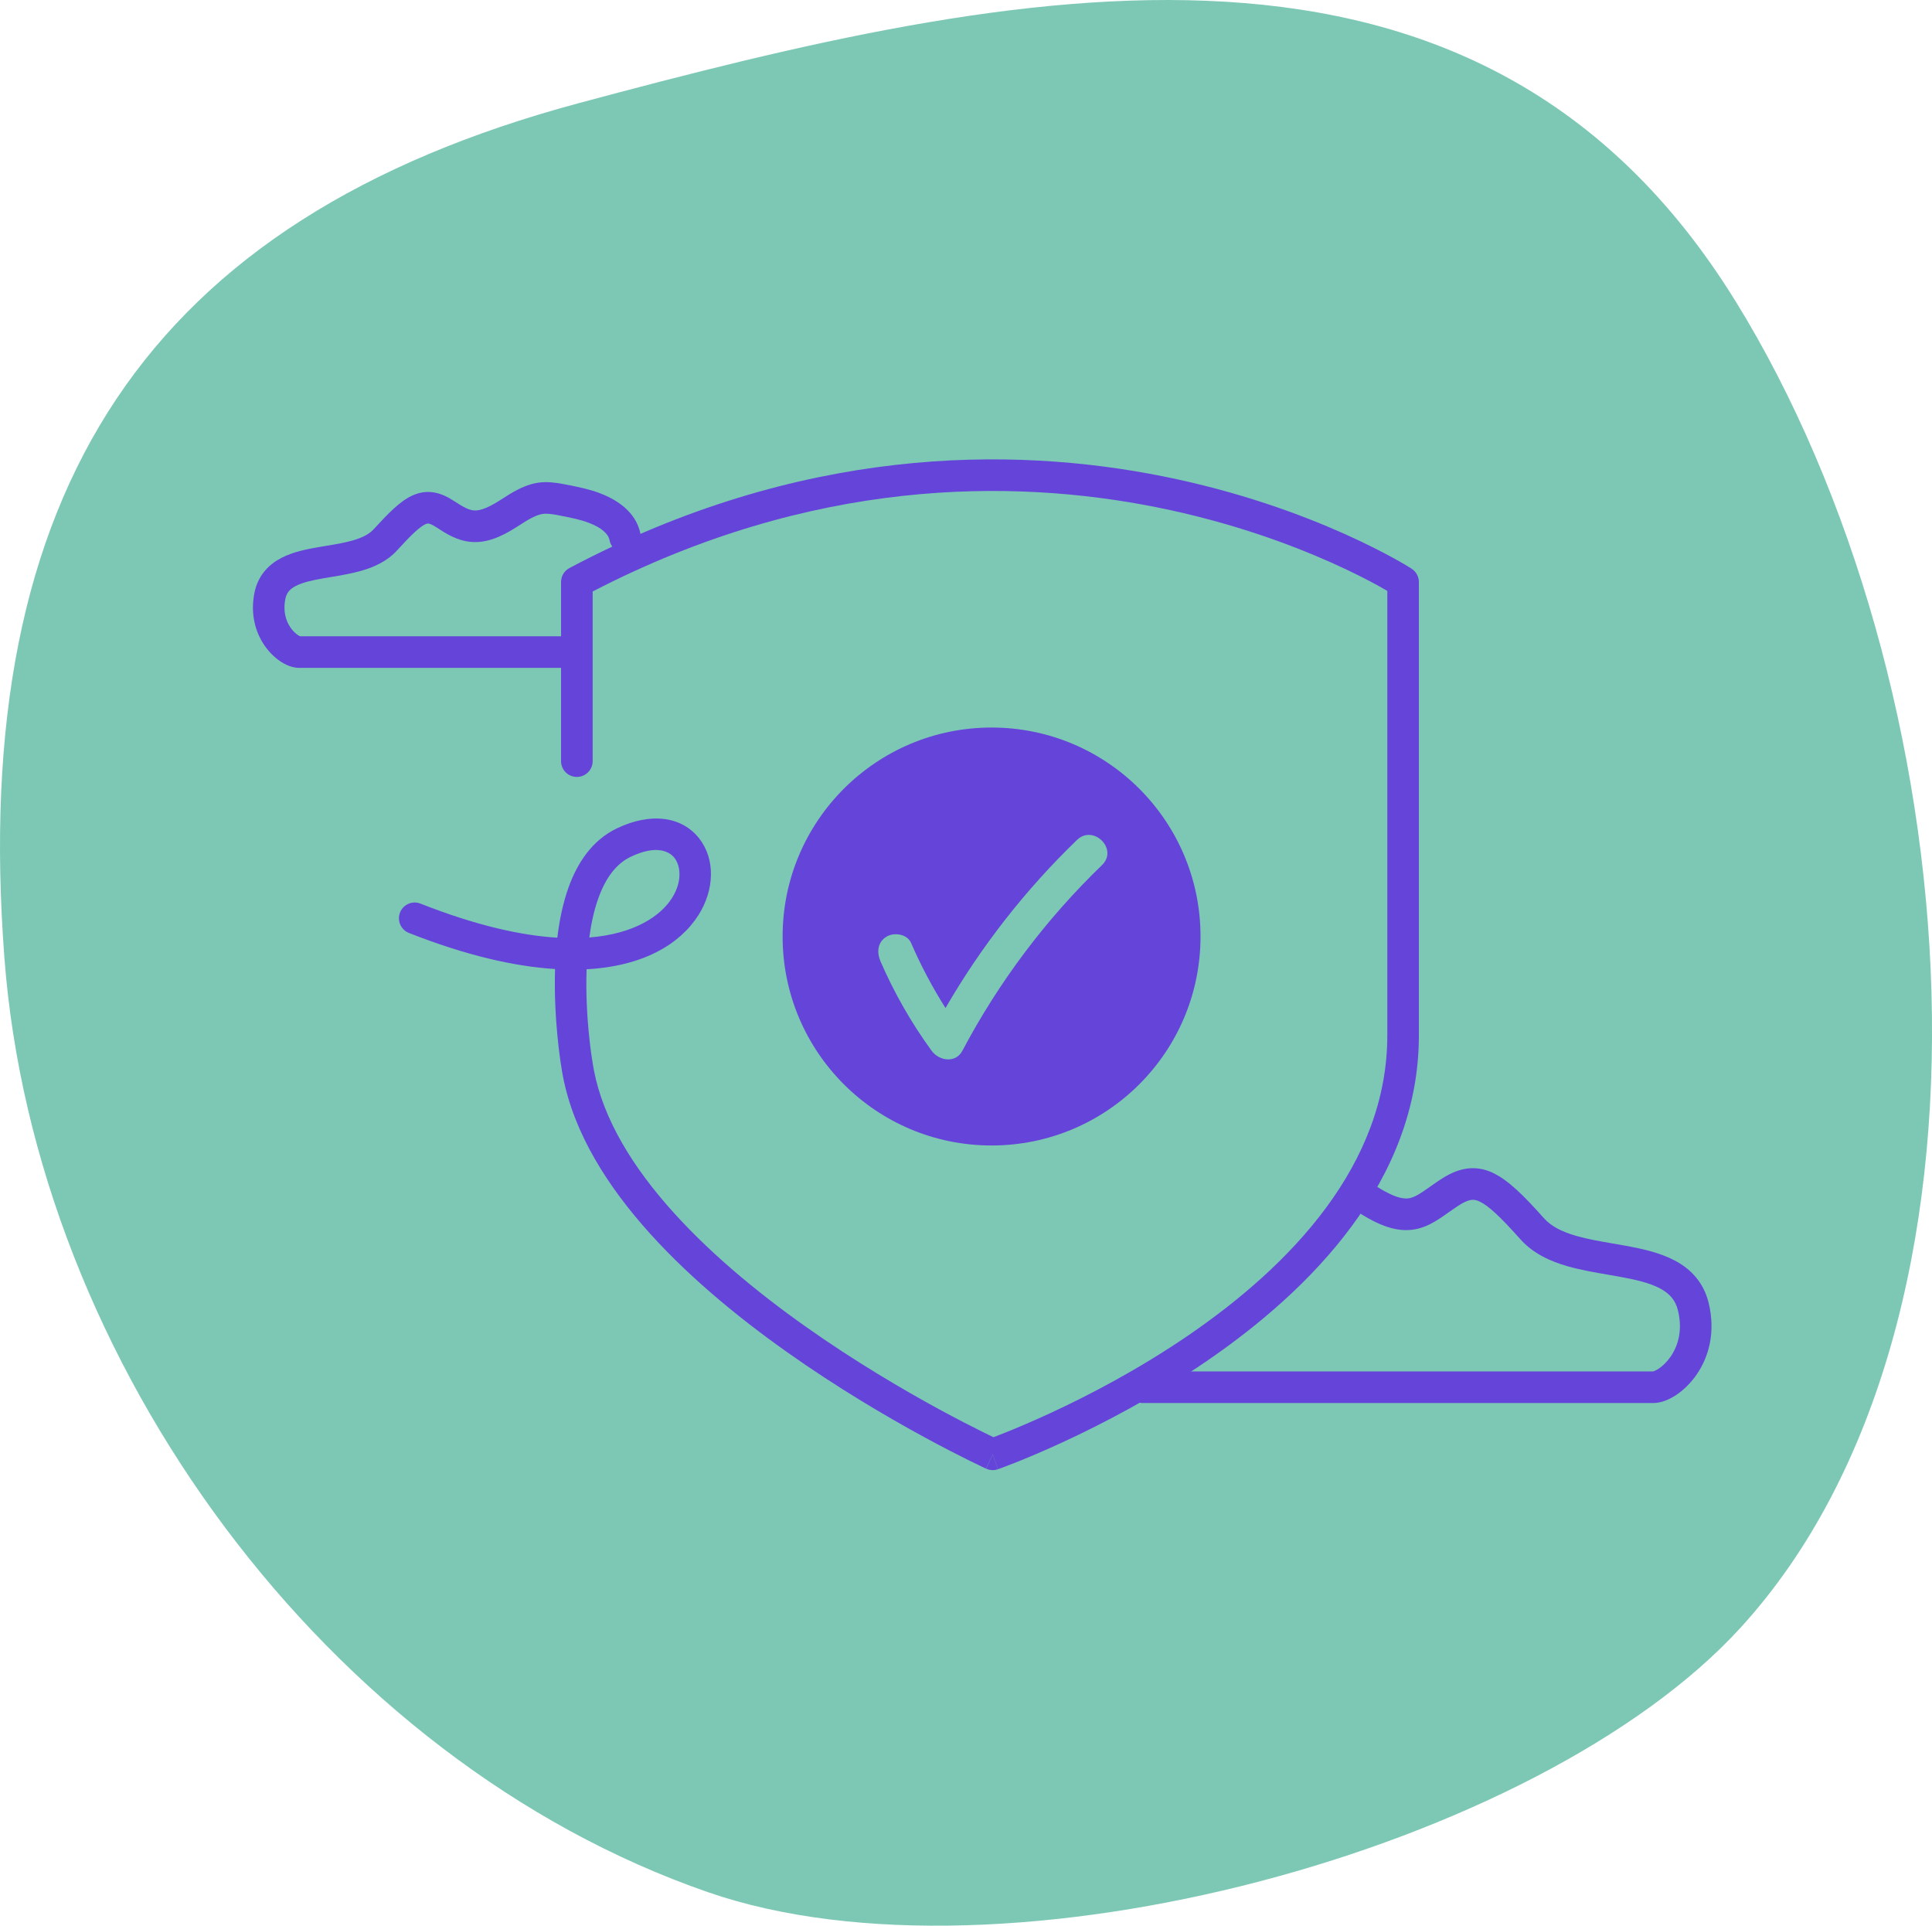 <?xml version="1.0" encoding="UTF-8"?>
<svg xmlns="http://www.w3.org/2000/svg" id="Layer_2" viewBox="0 0 476.82 475.22">
  <defs>
    <style>.cls-1{fill:#7dc8b5;}.cls-1,.cls-2{fill-rule:evenodd;}.cls-2{fill:#6544d9;}</style>
  </defs>
  <g id="Layer_2-2">
    <path class="cls-1" d="m428.36,74.38C364.92-28.37,251.54-3.76,142.75,25.48,36.44,54.07-7.7,121.06,1.09,236.42c7.61,99.97,79.8,198.04,173.67,230.54,73.06,25.3,204.99-10.66,254.86-65.33,69.18-75.83,56.76-233.28-1.25-327.25Z"></path>
    <path class="cls-2" d="m368.39,289.42c3.89,1.79,7.83,5.79,12.67,11.22h0c1.76,1.98,4.43,3.34,8.02,4.37,2.8.8,5.78,1.31,8.97,1.86.97.17,1.96.34,2.97.52,4.11.74,8.58,1.7,12.3,3.67,3.92,2.07,7.12,5.33,8.38,10.47h0c1.78,7.33-.03,13.44-2.99,17.71-1.46,2.1-3.2,3.78-4.95,4.96-1.64,1.1-3.69,2.04-5.74,2.04h-125.93c-2.15,0-3.9-1.74-3.9-3.9s1.75-3.9,3.9-3.9h125.93s-.04,0,0-.01c.13-.04.61-.18,1.38-.7.93-.62,1.98-1.61,2.9-2.93,1.79-2.59,3.04-6.42,1.82-11.42-.63-2.58-2.1-4.19-4.45-5.44-2.54-1.35-5.92-2.14-10.05-2.89-.84-.15-1.72-.3-2.63-.46-3.27-.56-6.83-1.17-10.08-2.1-4.2-1.2-8.51-3.1-11.69-6.68-5.06-5.68-7.95-8.33-10.1-9.32-.88-.41-1.51-.46-2.12-.36-.71.12-1.7.5-3.16,1.46-.79.52-1.52,1.03-2.26,1.55-.06.04-.11.08-.17.12-.67.47-1.37.97-2.06,1.42-1.49.98-3.21,1.97-5.24,2.49-4.37,1.13-8.83-.19-14.45-3.73-1.82-1.15-2.36-3.56-1.22-5.38,1.15-1.82,3.55-2.36,5.37-1.22,4.94,3.11,7.07,3.11,8.34,2.78.79-.21,1.66-.64,2.9-1.46.58-.38,1.18-.8,1.88-1.3l.14-.1c.74-.52,1.57-1.1,2.48-1.7,1.92-1.26,3.95-2.26,6.16-2.63,2.31-.38,4.51-.02,6.65.96Z"></path>
    <path class="cls-2" d="m134.58,118.98h.02c2.04,0,3.99.37,5.6.7l.17.03c2.35.47,5.08,1.01,7.7,2.01,3.46,1.31,8.91,4.21,10.02,10.13.4,2.12-1,4.15-3.11,4.55-2.12.4-4.15-1-4.55-3.11-.29-1.55-2-3.1-5.13-4.28h-.01c-1.97-.76-4.11-1.19-6.63-1.69h-.03c-1.57-.33-2.84-.55-4.03-.55-.87,0-1.89.29-3.16.92-1.13.56-2.21,1.25-3.44,2.05-.2.13-.4.26-.6.39h-.01c-4.04,2.58-7.56,3.9-11.12,3.6-3.44-.28-6.22-2.06-8.6-3.62h0c-1.01-.66-1.57-.85-1.86-.9-.18-.03-.4-.04-.85.17-.55.26-1.36.8-2.56,1.9-1.18,1.08-2.58,2.55-4.35,4.48-2.49,2.78-5.8,4.22-8.9,5.1-2.46.7-5.15,1.15-7.53,1.55-.58.1-1.14.19-1.68.28-2.96.51-5.22,1.04-6.88,1.88-1.45.74-2.22,1.6-2.57,2.95-.74,3.26.08,5.72,1.21,7.35.58.85,1.24,1.46,1.79,1.83.3.2.49.29.57.32h64.38c2.15,0,3.9,1.74,3.9,3.9s-1.74,3.9-3.9,3.9h-64.58c-1.79,0-3.48-.81-4.74-1.66-1.37-.93-2.71-2.24-3.83-3.86-2.27-3.3-3.66-7.99-2.37-13.57,0-.03.01-.06.02-.08,1.02-3.99,3.59-6.48,6.6-8.02,2.82-1.44,6.16-2.11,9.08-2.61.67-.12,1.33-.23,1.96-.33,2.34-.39,4.45-.74,6.44-1.31,2.48-.71,4.16-1.61,5.24-2.82l.03-.03c1.8-1.97,3.4-3.65,4.86-4.99,1.44-1.32,2.93-2.47,4.53-3.22,1.7-.79,3.5-1.11,5.41-.8,1.8.3,3.41,1.11,4.87,2.06,2.56,1.67,3.78,2.28,4.98,2.38,1.08.09,2.84-.21,6.29-2.4.17-.11.35-.22.53-.34,1.2-.78,2.69-1.74,4.25-2.51,1.83-.91,4.07-1.72,6.59-1.73Z"></path>
    <path class="cls-2" d="m296.29,231.11c0,28.48-23.09,51.57-51.57,51.57s-51.57-23.09-51.57-51.57,23.09-51.57,51.57-51.57,51.57,23.09,51.57,51.57Zm-66.36,28.2c-5.04-6.91-9.27-14.35-12.68-22.2h.02c-.93-2.18-.66-4.69,1.58-6,1.87-1.09,5.06-.6,6,1.58,2.42,5.59,5.26,10.95,8.5,16.07,8.82-15.24,19.76-29.23,32.44-41.47,4.05-3.93,10.26,2.26,6.19,6.19-13.87,13.38-25.46,28.81-34.47,45.83-1.67,3.16-5.77,2.49-7.58,0Z"></path>
    <path class="cls-2" d="m146.27,145.98v41.85c0,2.15-1.74,3.9-3.9,3.9s-3.9-1.74-3.9-3.9v-44.21c0-1.44.8-2.77,2.07-3.44,56.92-30.16,108.85-30.18,146.55-22.62,18.83,3.77,34.1,9.44,44.68,14.17,5.29,2.37,9.42,4.5,12.24,6.05,1.41.78,2.49,1.41,3.23,1.85.37.22.65.4.85.52.1.06.17.11.23.14l.06.04h.02s0,.02,0,.02t-2.11,3.28l2.11-3.27c1.11.72,1.78,1.95,1.78,3.27v111.89c0,35.97-26.79,62.83-52.34,80.35-12.89,8.84-25.76,15.5-35.39,19.96-4.82,2.23-8.84,3.91-11.67,5.04-1.41.56-2.53.99-3.3,1.27-.38.14-.68.25-.88.33-.1.04-.18.06-.24.08l-.06.02h-.02s0,0,0,0t-1.29-3.68q-1.62,3.54-1.63,3.54h0s-.07-.04-.07-.04c-.05-.02-.12-.06-.22-.1-.19-.09-.47-.22-.83-.39-.72-.34-1.76-.84-3.09-1.5-2.66-1.32-6.46-3.25-11.03-5.74-9.14-4.97-21.43-12.17-33.96-21.05-12.52-8.87-25.39-19.49-35.64-31.35-10.21-11.81-18.05-25.12-20.04-39.37l-.02-.09c-.02-.1-.04-.23-.06-.41-.05-.35-.13-.86-.22-1.51-.18-1.3-.41-3.15-.62-5.4-.41-4.32-.77-10.16-.57-16.35-9.97-.62-21.95-3.33-36.07-8.9-2-.79-2.98-3.05-2.19-5.05.79-2,3.05-2.98,5.05-2.19,13.8,5.45,24.93,7.88,33.77,8.41.5-4.24,1.37-8.5,2.76-12.39,2.17-6.05,5.82-11.66,11.92-14.58,8.38-4.02,16.05-2.99,20.34,2.49,4.03,5.15,3.75,12.73-.22,18.95-4.54,7.12-13.59,12.57-27.58,13.32-.2,5.83.13,11.4.53,15.56.2,2.13.42,3.87.59,5.08.08.6.15,1.07.2,1.38.02.16.04.27.06.35v.08s.02.02.02.02h0s.01.08.02.12c1.69,12.19,8.51,24.15,18.23,35.39,9.69,11.21,22.02,21.43,34.25,30.09,12.21,8.65,24.22,15.69,33.18,20.56,4.48,2.43,8.18,4.32,10.77,5.6,1.05.52,1.91.94,2.57,1.25.69-.26,1.61-.61,2.72-1.06,2.71-1.08,6.61-2.71,11.28-4.87,9.37-4.33,21.82-10.79,34.25-19.31,25.1-17.21,48.95-42.03,48.95-73.92v-109.69c-.58-.34-1.3-.75-2.15-1.22-2.65-1.46-6.58-3.5-11.66-5.76-10.16-4.54-24.88-10-43.04-13.64-35.83-7.18-85.07-7.29-139.3,20.78Zm-.83,85.37c11.37-.9,17.68-5.46,20.37-9.68,2.65-4.15,2.16-8.02.65-9.96-1.26-1.61-4.47-3.31-10.83-.26h0c-3.54,1.7-6.15,5.18-7.95,10.2-1.06,2.94-1.78,6.25-2.24,9.7Zm99.58,127.55l-1.62,3.54c.92.42,1.96.47,2.91.13l-1.29-3.68Z"></path>
  </g>
</svg>
